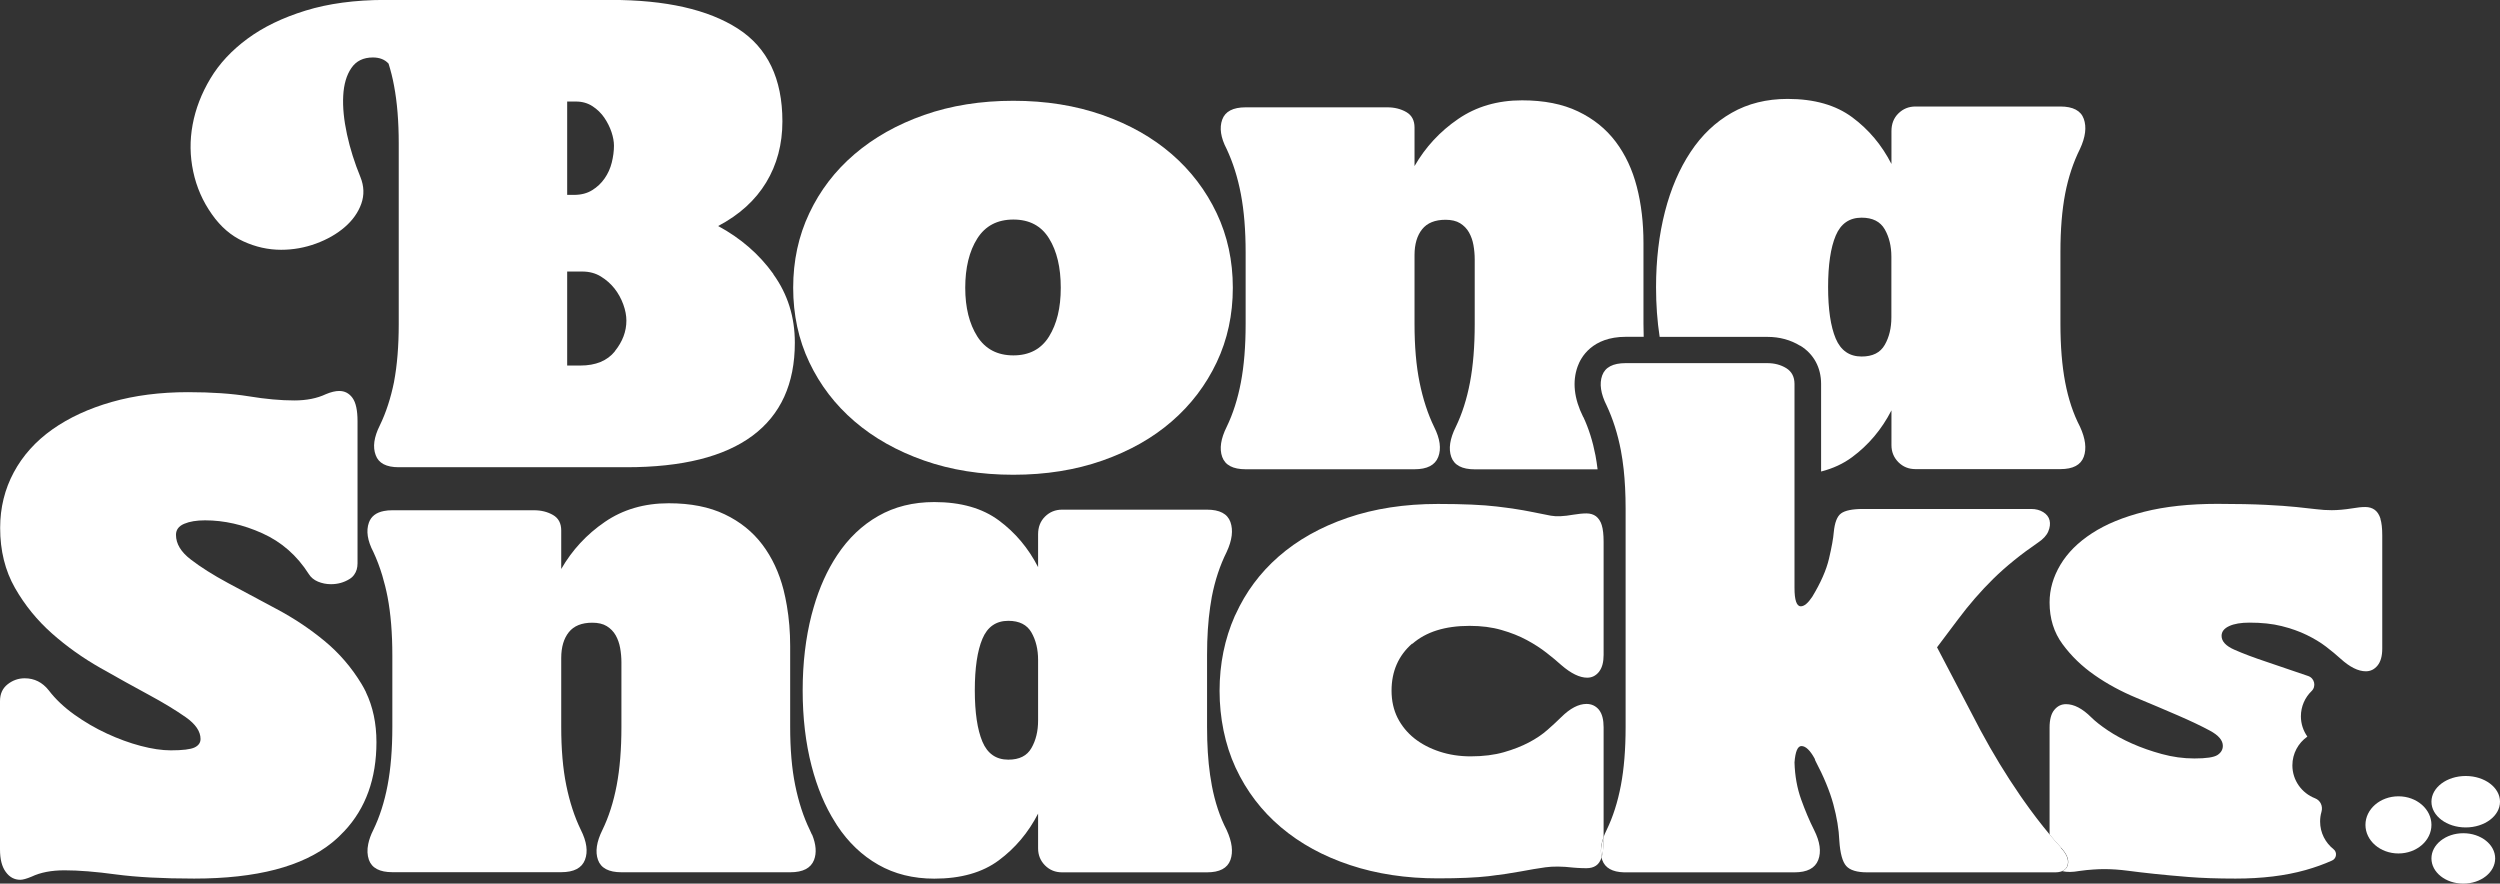 <?xml version="1.0" encoding="UTF-8"?> <svg xmlns="http://www.w3.org/2000/svg" width="232" height="82" viewBox="0 0 232 82" fill="none"><rect x="0" y="0" width="232" height="82" fill="#333333" stroke="none"/><g clip-path="url(#clip0_11011_128)"><path d="M71.769 25.428C70.44 23.578 68.727 22.099 66.644 20.975C68.616 19.935 70.098 18.588 71.104 16.926C72.104 15.272 72.607 13.381 72.607 11.266C72.607 7.301 71.23 4.425 68.469 2.653C65.707 0.88 61.785 -0.007 56.689 -0.007H37.01H35.709C32.927 0 30.48 0.328 28.355 0.984C26.23 1.64 24.44 2.506 22.972 3.588C21.504 4.67 20.357 5.898 19.526 7.287C18.694 8.676 18.148 10.1 17.876 11.566C17.603 13.032 17.624 14.483 17.932 15.928C18.239 17.373 18.819 18.692 19.665 19.886C20.476 21.045 21.448 21.882 22.587 22.399C23.727 22.922 24.895 23.18 26.09 23.18C27.209 23.18 28.292 22.985 29.334 22.601C30.375 22.217 31.263 21.708 31.997 21.073C32.731 20.437 33.242 19.711 33.528 18.909C33.815 18.099 33.787 17.268 33.444 16.424C32.906 15.112 32.487 13.792 32.2 12.466C31.913 11.14 31.794 9.947 31.851 8.886C31.906 7.825 32.158 6.966 32.605 6.317C33.046 5.661 33.717 5.333 34.605 5.333C35.22 5.333 35.709 5.521 36.059 5.905C36.262 6.554 36.437 7.238 36.569 7.964C36.856 9.486 37.003 11.266 37.003 13.311V30.07C37.003 32.115 36.856 33.895 36.569 35.416C36.569 35.416 36.569 35.423 36.569 35.43C36.262 36.945 35.821 38.299 35.241 39.492C34.703 40.567 34.577 41.482 34.864 42.236C35.136 42.989 35.849 43.359 37.003 43.359H37.031H52.516H58.129C63.303 43.359 67.196 42.389 69.825 40.442C72.447 38.494 73.761 35.619 73.761 31.801C73.761 29.413 73.097 27.292 71.761 25.442L71.769 25.428ZM52.641 9.423H53.452C54.033 9.423 54.543 9.57 54.983 9.856C55.424 10.142 55.794 10.505 56.081 10.924C56.367 11.35 56.591 11.789 56.745 12.25C56.899 12.711 56.976 13.136 56.976 13.52C56.976 14.023 56.906 14.539 56.773 15.084C56.64 15.621 56.416 16.117 56.109 16.556C55.801 17.003 55.417 17.366 54.948 17.652C54.487 17.939 53.928 18.085 53.271 18.085H52.634V9.416L52.641 9.423ZM57.067 32.596C56.354 33.483 55.284 33.922 53.851 33.922H52.634V25.198H54.026C54.683 25.198 55.263 25.351 55.759 25.658C56.263 25.965 56.682 26.342 57.032 26.782C57.381 27.229 57.647 27.717 57.843 28.255C58.038 28.792 58.129 29.295 58.129 29.756C58.129 30.761 57.773 31.703 57.06 32.589L57.067 32.596Z" fill="white"></path><path d="M79.298 39.101C81.094 40.644 83.248 41.858 85.757 42.738C88.26 43.617 91.022 44.057 94.035 44.057C97.048 44.057 99.809 43.617 102.312 42.738C104.815 41.858 106.961 40.651 108.743 39.101C110.526 37.559 111.91 35.73 112.91 33.622C113.91 31.514 114.406 29.204 114.406 26.705C114.406 24.206 113.91 21.896 112.91 19.788C111.91 17.68 110.519 15.851 108.743 14.309C106.961 12.766 104.822 11.552 102.312 10.672C99.809 9.793 97.048 9.353 94.035 9.353C91.022 9.353 88.26 9.793 85.757 10.672C83.255 11.552 81.101 12.766 79.298 14.309C77.494 15.851 76.096 17.68 75.103 19.788C74.103 21.896 73.607 24.206 73.607 26.705C73.607 29.204 74.103 31.514 75.103 33.622C76.103 35.73 77.501 37.559 79.298 39.101ZM90.693 22.133C91.434 20.961 92.552 20.374 94.042 20.374C95.531 20.374 96.635 20.961 97.355 22.133C98.082 23.306 98.439 24.828 98.439 26.705C98.439 28.583 98.075 30.049 97.355 31.221C96.628 32.394 95.524 32.98 94.042 32.98C92.559 32.98 91.441 32.394 90.693 31.221C89.952 30.049 89.574 28.548 89.574 26.705C89.574 24.862 89.945 23.306 90.693 22.133Z" fill="white"></path><path d="M146.914 38.682C146.068 36.986 145.9 35.416 146.403 34.013C146.697 33.182 147.732 31.256 150.878 31.256H152.535C152.521 30.865 152.514 30.467 152.514 30.055V22.552C152.514 20.674 152.311 18.936 151.898 17.338C151.486 15.739 150.829 14.337 149.934 13.15C149.032 11.956 147.872 11.021 146.438 10.337C145.012 9.653 143.279 9.311 141.244 9.311C138.972 9.311 136.994 9.89 135.316 11.042C133.631 12.194 132.282 13.652 131.268 15.412V11.838C131.268 11.175 131.017 10.693 130.506 10.4C129.996 10.107 129.409 9.96 128.744 9.96H115.595C114.42 9.96 113.693 10.344 113.42 11.105C113.148 11.866 113.281 12.773 113.833 13.827C114.42 15.076 114.861 16.472 115.154 18.015C115.448 19.558 115.595 21.365 115.595 23.438V30.062C115.595 32.135 115.448 33.943 115.154 35.486C114.861 37.028 114.42 38.41 113.833 39.618C113.288 40.714 113.148 41.642 113.42 42.403C113.693 43.164 114.42 43.547 115.595 43.547H131.268C132.443 43.547 133.177 43.164 133.47 42.403C133.764 41.642 133.638 40.714 133.086 39.618C132.499 38.41 132.051 37.028 131.737 35.486C131.422 33.943 131.268 32.135 131.268 30.062V23.676C131.268 22.657 131.506 21.861 131.974 21.275C132.443 20.688 133.17 20.395 134.148 20.395C134.694 20.395 135.148 20.5 135.498 20.716C135.847 20.933 136.12 21.212 136.323 21.568C136.518 21.917 136.658 22.308 136.735 22.74C136.812 23.173 136.854 23.62 136.854 24.087V30.069C136.854 32.142 136.707 33.95 136.413 35.493C136.12 37.035 135.679 38.417 135.092 39.625C134.547 40.721 134.407 41.649 134.68 42.41C134.952 43.171 135.679 43.554 136.854 43.554H148.256C148.2 43.101 148.137 42.668 148.06 42.263C147.809 40.958 147.431 39.757 146.935 38.703L146.914 38.682Z" fill="white"></path><path d="M167.068 32.08C168.313 32.848 168.998 34.104 168.998 35.626V43.757C170.096 43.478 171.06 43.031 171.885 42.417C173.409 41.286 174.626 39.842 175.527 38.083V41.307C175.527 41.935 175.744 42.459 176.171 42.892C176.604 43.324 177.128 43.534 177.758 43.534H191.201C192.376 43.534 193.096 43.15 193.375 42.389C193.648 41.628 193.529 40.7 193.026 39.604C192.397 38.397 191.942 37.015 191.648 35.472C191.355 33.929 191.208 32.122 191.208 30.049V23.369C191.208 21.296 191.355 19.502 191.648 17.973C191.942 16.452 192.403 15.063 193.026 13.813C193.536 12.717 193.648 11.789 193.375 11.028C193.103 10.268 192.376 9.884 191.201 9.884H177.758C177.128 9.884 176.604 10.1 176.171 10.526C175.737 10.952 175.527 11.503 175.527 12.166V15.216C174.626 13.457 173.416 12.013 171.885 10.882C170.361 9.751 168.362 9.179 165.894 9.179C163.937 9.179 162.203 9.611 160.7 10.47C159.19 11.329 157.917 12.543 156.883 14.107C155.848 15.67 155.051 17.52 154.506 19.649C153.961 21.777 153.681 24.116 153.681 26.656C153.681 28.276 153.793 29.811 154.016 31.263H164.027C165.146 31.263 166.167 31.542 167.068 32.094V32.08ZM170.354 21.868C170.823 20.751 171.627 20.2 172.759 20.2C173.78 20.2 174.493 20.563 174.905 21.282C175.318 22.008 175.52 22.852 175.52 23.829V29.455C175.52 30.433 175.318 31.284 174.905 32.003C174.493 32.729 173.78 33.085 172.759 33.085C171.627 33.085 170.823 32.526 170.354 31.417C169.886 30.3 169.648 28.709 169.648 26.642C169.648 24.576 169.886 22.978 170.354 21.868Z" fill="white"></path><path d="M33.955 64.215C33.829 63.957 33.696 63.713 33.549 63.468C32.627 61.947 31.487 60.614 30.117 59.483C28.747 58.352 27.25 57.354 25.629 56.496C24.007 55.637 22.504 54.834 21.14 54.094C19.77 53.355 18.624 52.629 17.708 51.924C16.785 51.219 16.331 50.458 16.331 49.634C16.331 49.167 16.582 48.825 17.093 48.608C17.603 48.392 18.246 48.287 19.029 48.287C20.791 48.287 22.56 48.685 24.342 49.488C26.125 50.29 27.558 51.547 28.656 53.271C28.851 53.585 29.131 53.815 29.509 53.976C29.879 54.129 30.278 54.213 30.711 54.213C31.333 54.213 31.907 54.06 32.417 53.745C32.606 53.634 32.759 53.494 32.871 53.327C33.074 53.047 33.179 52.699 33.179 52.28V39.095C33.179 38.076 33.025 37.357 32.71 36.924C32.396 36.491 31.983 36.282 31.48 36.282C31.131 36.282 30.718 36.38 30.25 36.575C29.425 36.966 28.446 37.161 27.313 37.161C26.062 37.161 24.65 37.036 23.084 36.777C21.518 36.526 19.637 36.393 17.449 36.393C14.863 36.393 12.507 36.694 10.374 37.301C8.242 37.908 6.404 38.76 4.859 39.849C3.314 40.944 2.118 42.27 1.279 43.834C0.44 45.398 0.014 47.115 0.014 48.992C0.014 51.1 0.475 52.957 1.391 54.562C2.307 56.167 3.454 57.571 4.824 58.785C6.194 59.999 7.69 61.06 9.312 61.982C10.934 62.903 12.43 63.734 13.8 64.474C15.17 65.213 16.317 65.912 17.233 66.554C18.148 67.196 18.61 67.873 18.61 68.578C18.61 68.927 18.421 69.192 18.05 69.367C17.68 69.541 16.946 69.632 15.848 69.632C15.023 69.632 14.094 69.492 13.059 69.22C12.024 68.948 10.976 68.564 9.92 68.075C8.864 67.587 7.858 67 6.9 66.316C5.942 65.632 5.145 64.878 4.523 64.062C3.936 63.322 3.195 62.945 2.293 62.945C1.706 62.945 1.174 63.133 0.706 63.503C0.238 63.873 0 64.39 0 65.06V78.831C0 79.732 0.175 80.423 0.531 80.911C0.881 81.4 1.335 81.644 1.881 81.644C2.118 81.644 2.468 81.546 2.936 81.351C3.761 80.96 4.775 80.765 5.991 80.765C7.285 80.765 8.878 80.89 10.773 81.149C12.668 81.4 15.086 81.532 18.023 81.532C23.811 81.532 28.082 80.416 30.823 78.189C31.235 77.854 31.606 77.498 31.955 77.128C33.941 75.013 34.934 72.256 34.934 68.871C34.934 67.126 34.605 65.583 33.955 64.229V64.215Z" fill="white"></path><path d="M75.341 77.442C75.285 77.303 75.215 77.156 75.145 77.009C74.558 75.802 74.111 74.42 73.796 72.877C73.481 71.335 73.328 69.527 73.328 67.454V59.95C73.328 58.631 73.223 57.389 73.02 56.202C72.936 55.7 72.831 55.211 72.712 54.73C72.3 53.131 71.643 51.728 70.748 50.542C69.846 49.348 68.686 48.413 67.252 47.729C65.826 47.045 64.093 46.703 62.058 46.703C59.786 46.703 57.808 47.282 56.13 48.434C54.445 49.585 53.096 51.044 52.082 52.803V49.229C52.082 48.566 51.831 48.085 51.32 47.791C50.81 47.498 50.223 47.352 49.558 47.352H36.409C36.122 47.352 35.856 47.373 35.626 47.422C34.906 47.561 34.444 47.917 34.234 48.496C33.962 49.257 34.095 50.165 34.647 51.219C34.968 51.91 35.248 52.642 35.479 53.417C35.667 54.053 35.835 54.716 35.968 55.407C36.262 56.949 36.409 58.757 36.409 60.83V67.454C36.409 69.527 36.262 71.335 35.968 72.877C35.675 74.42 35.234 75.802 34.647 77.009C34.409 77.477 34.255 77.917 34.172 78.322C34.06 78.866 34.081 79.355 34.234 79.794C34.507 80.555 35.234 80.939 36.409 80.939H52.082C53.257 80.939 53.991 80.555 54.284 79.794C54.578 79.034 54.452 78.105 53.9 77.009C53.312 75.802 52.865 74.42 52.55 72.877C52.236 71.335 52.082 69.527 52.082 67.454V61.067C52.082 60.048 52.32 59.252 52.788 58.666C53.257 58.08 53.984 57.787 54.962 57.787C55.508 57.787 55.962 57.891 56.312 58.108C56.661 58.324 56.934 58.603 57.137 58.959C57.332 59.308 57.472 59.699 57.549 60.132C57.626 60.565 57.668 61.011 57.668 61.479V67.461C57.668 69.534 57.521 71.342 57.227 72.884C56.934 74.427 56.493 75.809 55.906 77.016C55.361 78.112 55.221 79.041 55.494 79.801C55.766 80.562 56.493 80.946 57.668 80.946H73.341C74.516 80.946 75.25 80.562 75.544 79.801C75.795 79.145 75.732 78.356 75.362 77.449L75.341 77.442Z" fill="white"></path><path d="M112.456 72.877C112.4 72.563 112.344 72.242 112.295 71.907C112.106 70.588 112.015 69.108 112.015 67.454V60.774C112.015 59.12 112.113 57.64 112.302 56.335C112.351 56.007 112.4 55.686 112.456 55.386C112.749 53.864 113.211 52.475 113.833 51.225C114.343 50.13 114.455 49.201 114.182 48.441C113.91 47.68 113.183 47.296 112.008 47.296H98.565C97.936 47.296 97.411 47.512 96.978 47.938C96.544 48.371 96.335 48.915 96.335 49.578V52.628C95.433 50.87 94.223 49.425 92.692 48.294C91.168 47.163 89.169 46.591 86.701 46.591C84.744 46.591 83.01 47.024 81.507 47.882C79.997 48.741 78.725 49.955 77.69 51.519C76.767 52.908 76.04 54.52 75.509 56.356C75.439 56.586 75.376 56.823 75.313 57.061C74.768 59.19 74.488 61.528 74.488 64.069C74.488 66.609 74.761 68.941 75.313 71.076C75.83 73.08 76.557 74.825 77.508 76.318C77.571 76.416 77.627 76.514 77.69 76.611C78.725 78.175 79.997 79.389 81.507 80.248C83.01 81.106 84.744 81.539 86.701 81.539C89.169 81.539 91.161 80.974 92.692 79.836C94.216 78.705 95.433 77.26 96.335 75.502V78.726C96.335 79.355 96.551 79.878 96.978 80.311C97.411 80.743 97.936 80.953 98.565 80.953H112.008C113.183 80.953 113.903 80.569 114.182 79.808C114.455 79.047 114.336 78.119 113.833 77.023C113.204 75.816 112.749 74.434 112.456 72.891V72.877ZM96.335 66.868C96.335 67.845 96.132 68.696 95.719 69.415C95.307 70.141 94.594 70.497 93.573 70.497C92.441 70.497 91.637 69.939 91.168 68.829C90.7 67.712 90.462 66.121 90.462 64.055C90.462 61.989 90.7 60.39 91.168 59.28C91.637 58.163 92.441 57.612 93.573 57.612C94.594 57.612 95.307 57.975 95.719 58.694C96.132 59.42 96.335 60.264 96.335 61.242V66.868Z" fill="white"></path><path d="M131.065 59.748C132.338 58.632 134.107 58.08 136.379 58.08C137.476 58.08 138.462 58.206 139.343 58.464C140.224 58.715 141.007 59.029 141.692 59.399C142.377 59.769 142.985 60.16 143.509 60.572C144.041 60.984 144.495 61.361 144.887 61.717C145.788 62.498 146.592 62.889 147.291 62.889C147.725 62.889 148.081 62.715 148.375 62.359C148.396 62.338 148.41 62.31 148.424 62.289C148.683 61.94 148.815 61.437 148.815 60.774V50.283C148.815 49.62 148.759 49.104 148.641 48.727C148.585 48.545 148.515 48.392 148.424 48.259C148.333 48.12 148.228 48.001 148.109 47.91C147.872 47.736 147.578 47.645 147.228 47.645C146.879 47.645 146.466 47.687 145.998 47.764C145.138 47.917 144.439 47.952 143.915 47.855C143.383 47.757 142.74 47.631 141.978 47.471C141.216 47.317 140.189 47.157 138.895 47.003C137.602 46.849 135.784 46.766 133.435 46.766C130.345 46.766 127.542 47.198 125.039 48.057C122.537 48.915 120.404 50.116 118.643 51.658C116.923 53.166 115.602 54.953 114.665 57.012C114.644 57.068 114.616 57.117 114.588 57.166C113.651 59.295 113.176 61.612 113.176 64.111C113.176 66.609 113.672 69.087 114.658 71.23C114.658 71.237 114.665 71.251 114.672 71.258C115.672 73.408 117.07 75.244 118.866 76.765C120.663 78.287 122.809 79.46 125.298 80.283C127.78 81.107 130.492 81.512 133.428 81.512C135.428 81.512 137.001 81.442 138.154 81.309C139.308 81.17 140.3 81.023 141.118 80.87C141.943 80.716 142.705 80.583 143.411 80.486C144.118 80.388 144.977 80.395 145.998 80.513C146.131 80.528 146.257 80.534 146.376 80.541C146.69 80.562 146.977 80.569 147.228 80.569C147.578 80.569 147.872 80.493 148.109 80.332C148.34 80.178 148.515 79.92 148.634 79.55C148.501 79.006 148.557 78.378 148.815 77.673V67.496C148.815 66.798 148.683 66.275 148.424 65.925C148.41 65.904 148.389 65.877 148.375 65.856C148.081 65.507 147.697 65.325 147.228 65.325C146.487 65.325 145.704 65.737 144.88 66.554C144.53 66.903 144.104 67.293 143.614 67.726C143.125 68.159 142.545 68.55 141.88 68.899C141.216 69.248 140.44 69.555 139.559 69.806C138.679 70.058 137.651 70.19 136.476 70.19C135.456 70.19 134.498 70.044 133.603 69.751C132.701 69.457 131.918 69.046 131.254 68.522C130.59 67.992 130.073 67.356 129.695 66.617C129.325 65.877 129.136 65.032 129.136 64.097C129.136 62.303 129.772 60.844 131.045 59.727L131.065 59.748Z" fill="white"></path><path d="M148.822 78.007V77.693C148.564 78.398 148.508 79.026 148.641 79.571C148.641 79.571 148.641 79.564 148.641 79.557C148.759 79.187 148.815 78.671 148.815 78.001L148.822 78.007Z" fill="white"></path><path d="M191.264 78.65C190.914 78.266 190.558 77.861 190.208 77.442C189.404 76.479 188.586 75.411 187.762 74.239C187.657 74.092 187.552 73.938 187.447 73.785C186.154 71.907 184.944 69.918 183.805 67.803L179.757 60.069L181.693 57.494C182.714 56.126 183.805 54.869 184.979 53.711C186.154 52.559 187.545 51.435 189.146 50.339C189.614 50.025 189.929 49.683 190.082 49.313C190.236 48.943 190.278 48.601 190.201 48.287C190.124 47.973 189.929 47.722 189.614 47.526C189.3 47.331 188.929 47.233 188.496 47.233H172.878C171.899 47.233 171.221 47.373 170.851 47.645C170.48 47.917 170.256 48.504 170.172 49.404C170.13 49.949 169.984 50.765 169.732 51.84C169.48 52.915 168.956 54.094 168.173 55.386C167.782 55.972 167.432 56.265 167.117 56.265C166.726 56.265 166.53 55.7 166.53 54.562V35.633C166.53 34.97 166.271 34.481 165.768 34.167C165.258 33.853 164.671 33.699 164.006 33.699H150.857C149.682 33.699 148.955 34.083 148.682 34.844C148.41 35.605 148.543 36.533 149.095 37.629C149.682 38.878 150.123 40.267 150.416 41.789C150.521 42.333 150.605 42.92 150.675 43.541C150.794 44.644 150.857 45.858 150.857 47.184V47.722C150.892 47.813 150.926 47.91 150.954 48.001C150.926 47.903 150.892 47.813 150.857 47.722V67.468C150.857 69.541 150.71 71.349 150.416 72.891C150.123 74.434 149.682 75.816 149.095 77.023C148.976 77.261 148.878 77.484 148.801 77.708V78.022C148.801 78.685 148.745 79.201 148.626 79.578C148.626 79.578 148.626 79.585 148.626 79.592C148.647 79.669 148.661 79.739 148.689 79.816C148.948 80.541 149.626 80.925 150.703 80.953C150.752 80.953 150.808 80.953 150.857 80.953H166.53C167.705 80.953 168.439 80.569 168.732 79.808C169.026 79.048 168.9 78.119 168.348 77.023C167.914 76.165 167.516 75.216 167.145 74.183C166.775 73.15 166.565 72.005 166.53 70.756C166.607 69.737 166.824 69.234 167.173 69.234C167.565 69.234 167.977 69.625 168.404 70.407L168.46 70.581C169.243 72.068 169.802 73.415 170.13 74.622C170.459 75.837 170.648 76.968 170.69 78.022C170.767 79.194 170.983 79.976 171.333 80.367C171.682 80.758 172.333 80.953 173.269 80.953H190.705C190.956 80.953 191.173 80.918 191.348 80.849C191.627 80.737 191.809 80.541 191.879 80.248C191.998 79.781 191.781 79.25 191.236 78.664L191.264 78.65Z" fill="white"></path><path d="M220.912 48.14C220.794 47.77 220.619 47.498 220.381 47.317C220.143 47.142 219.85 47.051 219.5 47.051C219.151 47.051 218.759 47.093 218.326 47.17C217.585 47.289 216.935 47.345 216.389 47.345C215.921 47.345 215.439 47.317 214.949 47.254C214.46 47.198 213.845 47.128 213.097 47.051C212.356 46.975 211.405 46.905 210.251 46.849C209.098 46.793 207.602 46.758 205.763 46.758C203.177 46.758 200.918 47.003 198.982 47.491C197.046 47.98 195.431 48.643 194.137 49.487C192.844 50.325 191.865 51.302 191.201 52.419C190.537 53.536 190.201 54.694 190.201 55.909C190.201 57.396 190.6 58.687 191.404 59.776C192.208 60.872 193.194 61.828 194.368 62.645C195.542 63.468 196.836 64.166 198.241 64.752C199.653 65.339 200.939 65.883 202.114 66.393C203.288 66.902 204.274 67.37 205.078 67.803C205.882 68.236 206.28 68.703 206.28 69.213C206.28 69.562 206.113 69.848 205.784 70.064C205.449 70.281 204.735 70.385 203.638 70.385C202.617 70.385 201.611 70.246 200.618 69.974C199.618 69.701 198.702 69.38 197.856 69.003C197.018 68.633 196.263 68.222 195.598 67.775C194.934 67.328 194.424 66.923 194.074 66.574C193.249 65.751 192.466 65.346 191.725 65.346C191.292 65.346 190.935 65.52 190.642 65.876C190.348 66.225 190.201 66.777 190.201 67.517V77.442C190.201 77.442 190.201 77.442 190.201 77.449C190.551 77.868 190.907 78.273 191.257 78.656C191.802 79.243 192.019 79.773 191.9 80.241C191.83 80.52 191.663 80.716 191.397 80.827C191.39 80.827 191.39 80.848 191.397 80.848C191.823 80.946 192.341 80.939 192.956 80.827C193.424 80.757 193.872 80.716 194.305 80.688C194.627 80.667 194.948 80.653 195.249 80.653C195.955 80.653 196.675 80.702 197.423 80.799C198.164 80.897 198.996 80.995 199.919 81.093C200.835 81.19 201.904 81.288 203.121 81.386C204.33 81.483 205.784 81.532 207.462 81.532C209.93 81.532 212.09 81.267 213.95 80.743C214.844 80.492 215.669 80.192 216.417 79.857C216.837 79.669 216.914 79.089 216.55 78.803C215.795 78.203 215.306 77.281 215.306 76.242C215.306 75.927 215.348 75.627 215.432 75.341C215.585 74.817 215.341 74.273 214.83 74.078C213.607 73.603 212.733 72.416 212.733 71.028C212.733 69.925 213.278 68.954 214.117 68.361C214.117 68.361 214.117 68.354 214.117 68.347C213.747 67.817 213.523 67.174 213.523 66.477C213.523 65.555 213.901 64.725 214.516 64.131C214.963 63.699 214.795 62.938 214.201 62.735C212.789 62.247 211.503 61.807 210.328 61.416C209.154 61.025 208.168 60.655 207.364 60.299C206.56 59.95 206.162 59.518 206.162 59.008C206.162 58.617 206.399 58.317 206.868 58.101C207.336 57.884 207.965 57.78 208.748 57.78C209.881 57.78 210.88 57.884 211.74 58.101C212.6 58.317 213.376 58.589 214.061 58.924C214.746 59.259 215.341 59.615 215.851 60.006C216.361 60.397 216.809 60.767 217.2 61.123C218.06 61.905 218.843 62.296 219.549 62.296C219.983 62.296 220.339 62.121 220.633 61.765C220.926 61.409 221.073 60.886 221.073 60.181V49.69C221.073 49.027 221.017 48.51 220.898 48.133L220.912 48.14Z" fill="white"></path><path d="M222.576 79.201C224.267 79.201 225.638 78.014 225.638 76.549C225.638 75.084 224.267 73.897 222.576 73.897C220.885 73.897 219.514 75.084 219.514 76.549C219.514 78.014 220.885 79.201 222.576 79.201Z" fill="white"></path><path d="M228.595 82C230.229 82 231.552 80.953 231.552 79.662C231.552 78.37 230.229 77.323 228.595 77.323C226.962 77.323 225.638 78.37 225.638 79.662C225.638 80.953 226.962 82 228.595 82Z" fill="white"></path><path d="M228.819 76.786C230.576 76.786 232 75.717 232 74.399C232 73.081 230.576 72.012 228.819 72.012C227.062 72.012 225.638 73.081 225.638 74.399C225.638 75.717 227.062 76.786 228.819 76.786Z" fill="white"></path><path d="M68.084 5.186C66.966 3.65 65.246 2.631 63.491 2.464C63.261 2.429 63.037 2.569 62.953 2.792C62.869 3.008 62.946 3.253 63.128 3.385C65.77 5.326 67.364 7.371 68.147 9.814C68.217 10.03 68.413 10.17 68.658 10.17C68.888 10.156 69.084 9.995 69.133 9.772C69.476 8.229 69.105 6.603 68.077 5.193L68.084 5.186Z" fill="white"></path><path d="M2.076 45.139C1.265 46.863 1.202 48.852 1.902 50.472C1.985 50.688 2.209 50.814 2.447 50.786C2.678 50.751 2.852 50.57 2.887 50.346C3.314 47.101 4.341 44.72 6.103 42.857C6.257 42.696 6.285 42.452 6.166 42.236C6.047 42.04 5.803 41.942 5.586 42.012C4.069 42.452 2.817 43.569 2.076 45.146V45.139Z" fill="white"></path></g><defs><clipPath id="clip0_11011_128"><rect width="232" height="82" fill="white"></rect></clipPath></defs></svg> 
